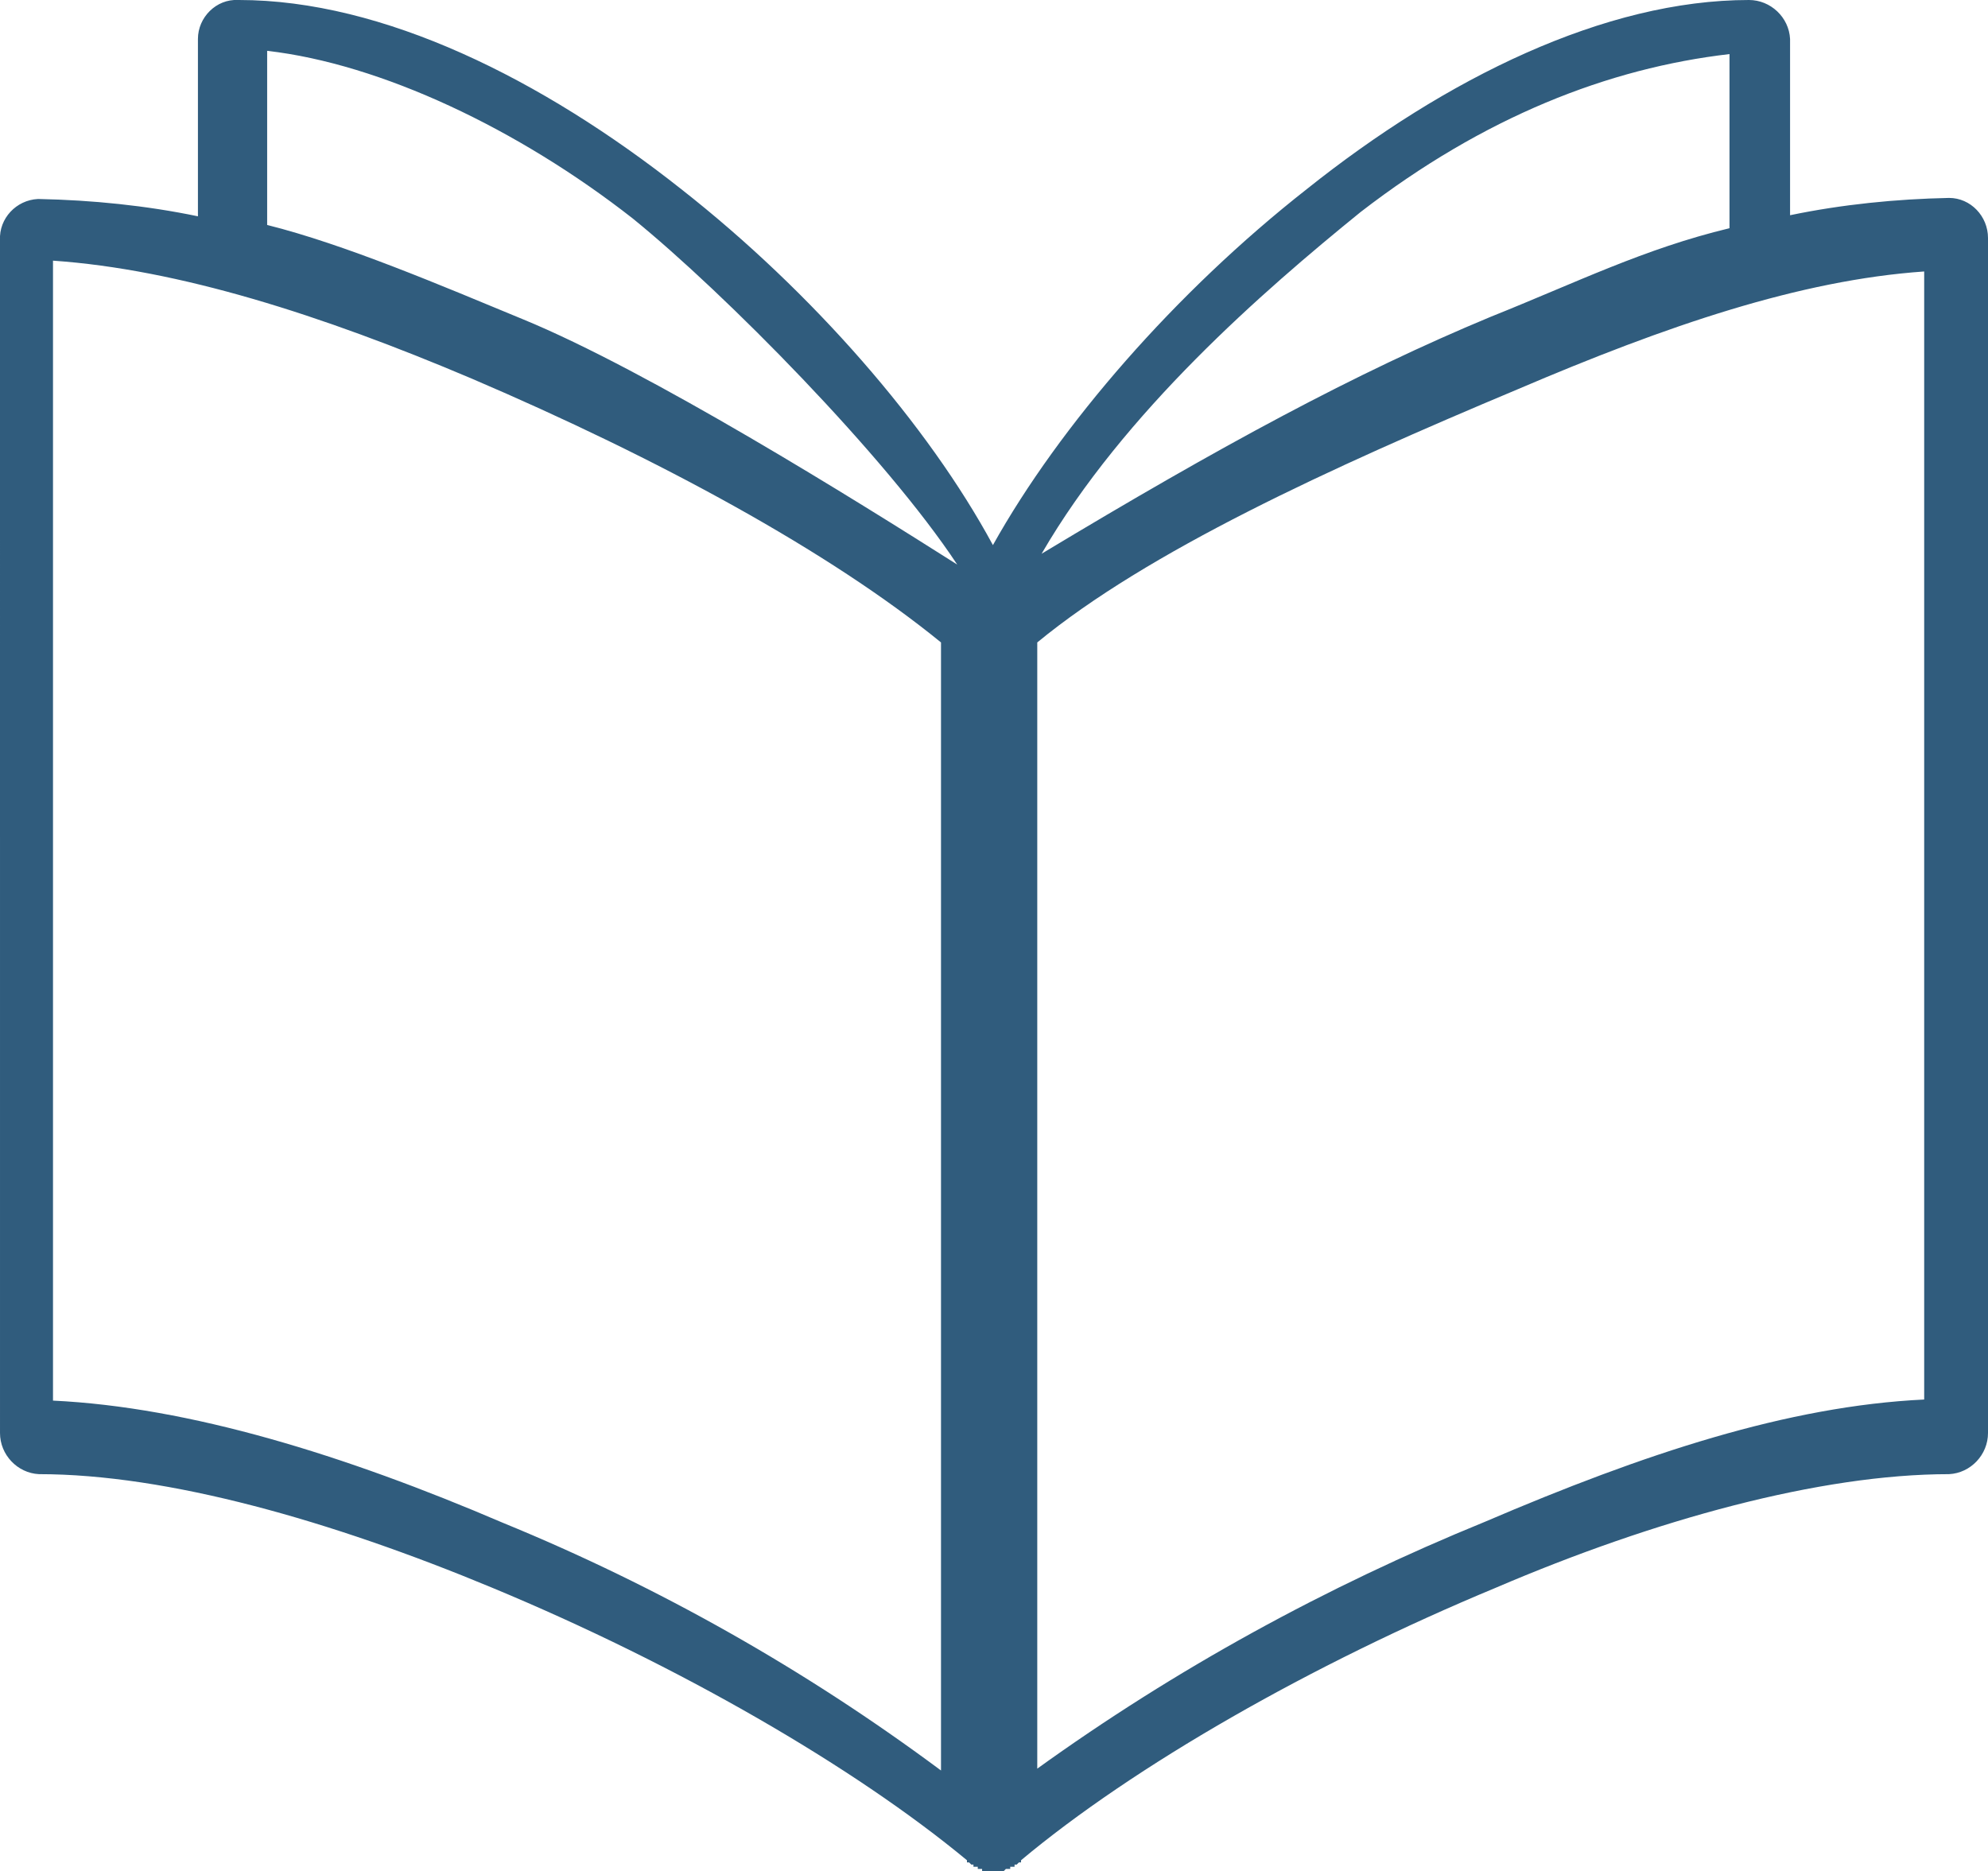 <svg xmlns="http://www.w3.org/2000/svg" viewBox="-87.9 333.4 183.8 173"><path d="M7.9 497c12.9-9.3 26.8-16.9 41.5-22.9 14.7-6.3 28-10.7 40.6-11.3V358.5c-11.5.8-23.8 5-37.6 10.9-17.4 7.3-34.2 15-44.4 23.4V497h-.1zM72 354.5v-16.1c-11.2 1.3-22.7 5.8-34.1 14.6-9 7.3-21.9 18.5-29.5 31.6 16.6-10 29-16.7 41.5-21.9 8-3.2 14.2-6.3 22.1-8.2zM3.9 383.8c6.2-11.1 16.9-23.4 29-32.9 12.9-10.3 27.6-17.5 40.9-17.5 2 0 3.7 1.6 3.8 3.6v16.3c4.8-1 9.8-1.5 14.7-1.6 2 0 3.6 1.7 3.6 3.7v110.5c0 2-1.6 3.7-3.6 3.8-11.9 0-27.2 4.2-41.9 10.5-17.1 7.1-33.5 16.5-43.9 25.2v.2h-.2l-.2.2h-.2v.2h-.4v.2h-.4l-.2.2h-2v-.2h-.4v-.2h-.4v-.2h-.2l-.2-.2h-.2v-.2c-10.5-8.7-26.8-18.1-43.9-25.2-14.9-6.2-30-10.5-41.9-10.5-2-.1-3.6-1.8-3.6-3.8V355.6c-.1-2 1.5-3.7 3.5-3.8h.1c4.9.1 9.9.6 14.7 1.6V337c0-2 1.7-3.7 3.7-3.6h.1c13.3 0 28 7.3 40.9 17.5 12.1 9.5 22.8 21.8 28.8 32.9zm-3.3 1.8c-6.6-10-21.5-25.1-30-32-10.6-8.3-23.3-14.3-33.8-15.5v16.1c7.2 1.8 16.1 5.6 23.6 8.7 11.7 4.8 30.9 16.8 40.2 22.7zm-42 88.6c14.4 5.9 28 13.6 40.5 22.9V392.8c-10.3-8.4-26.1-17-43.4-24.4-13.9-5.9-27.1-10.1-38.7-10.9v105.4c12.6.6 26.9 5 41.6 11.3z" fill="#305c7d"/></svg>